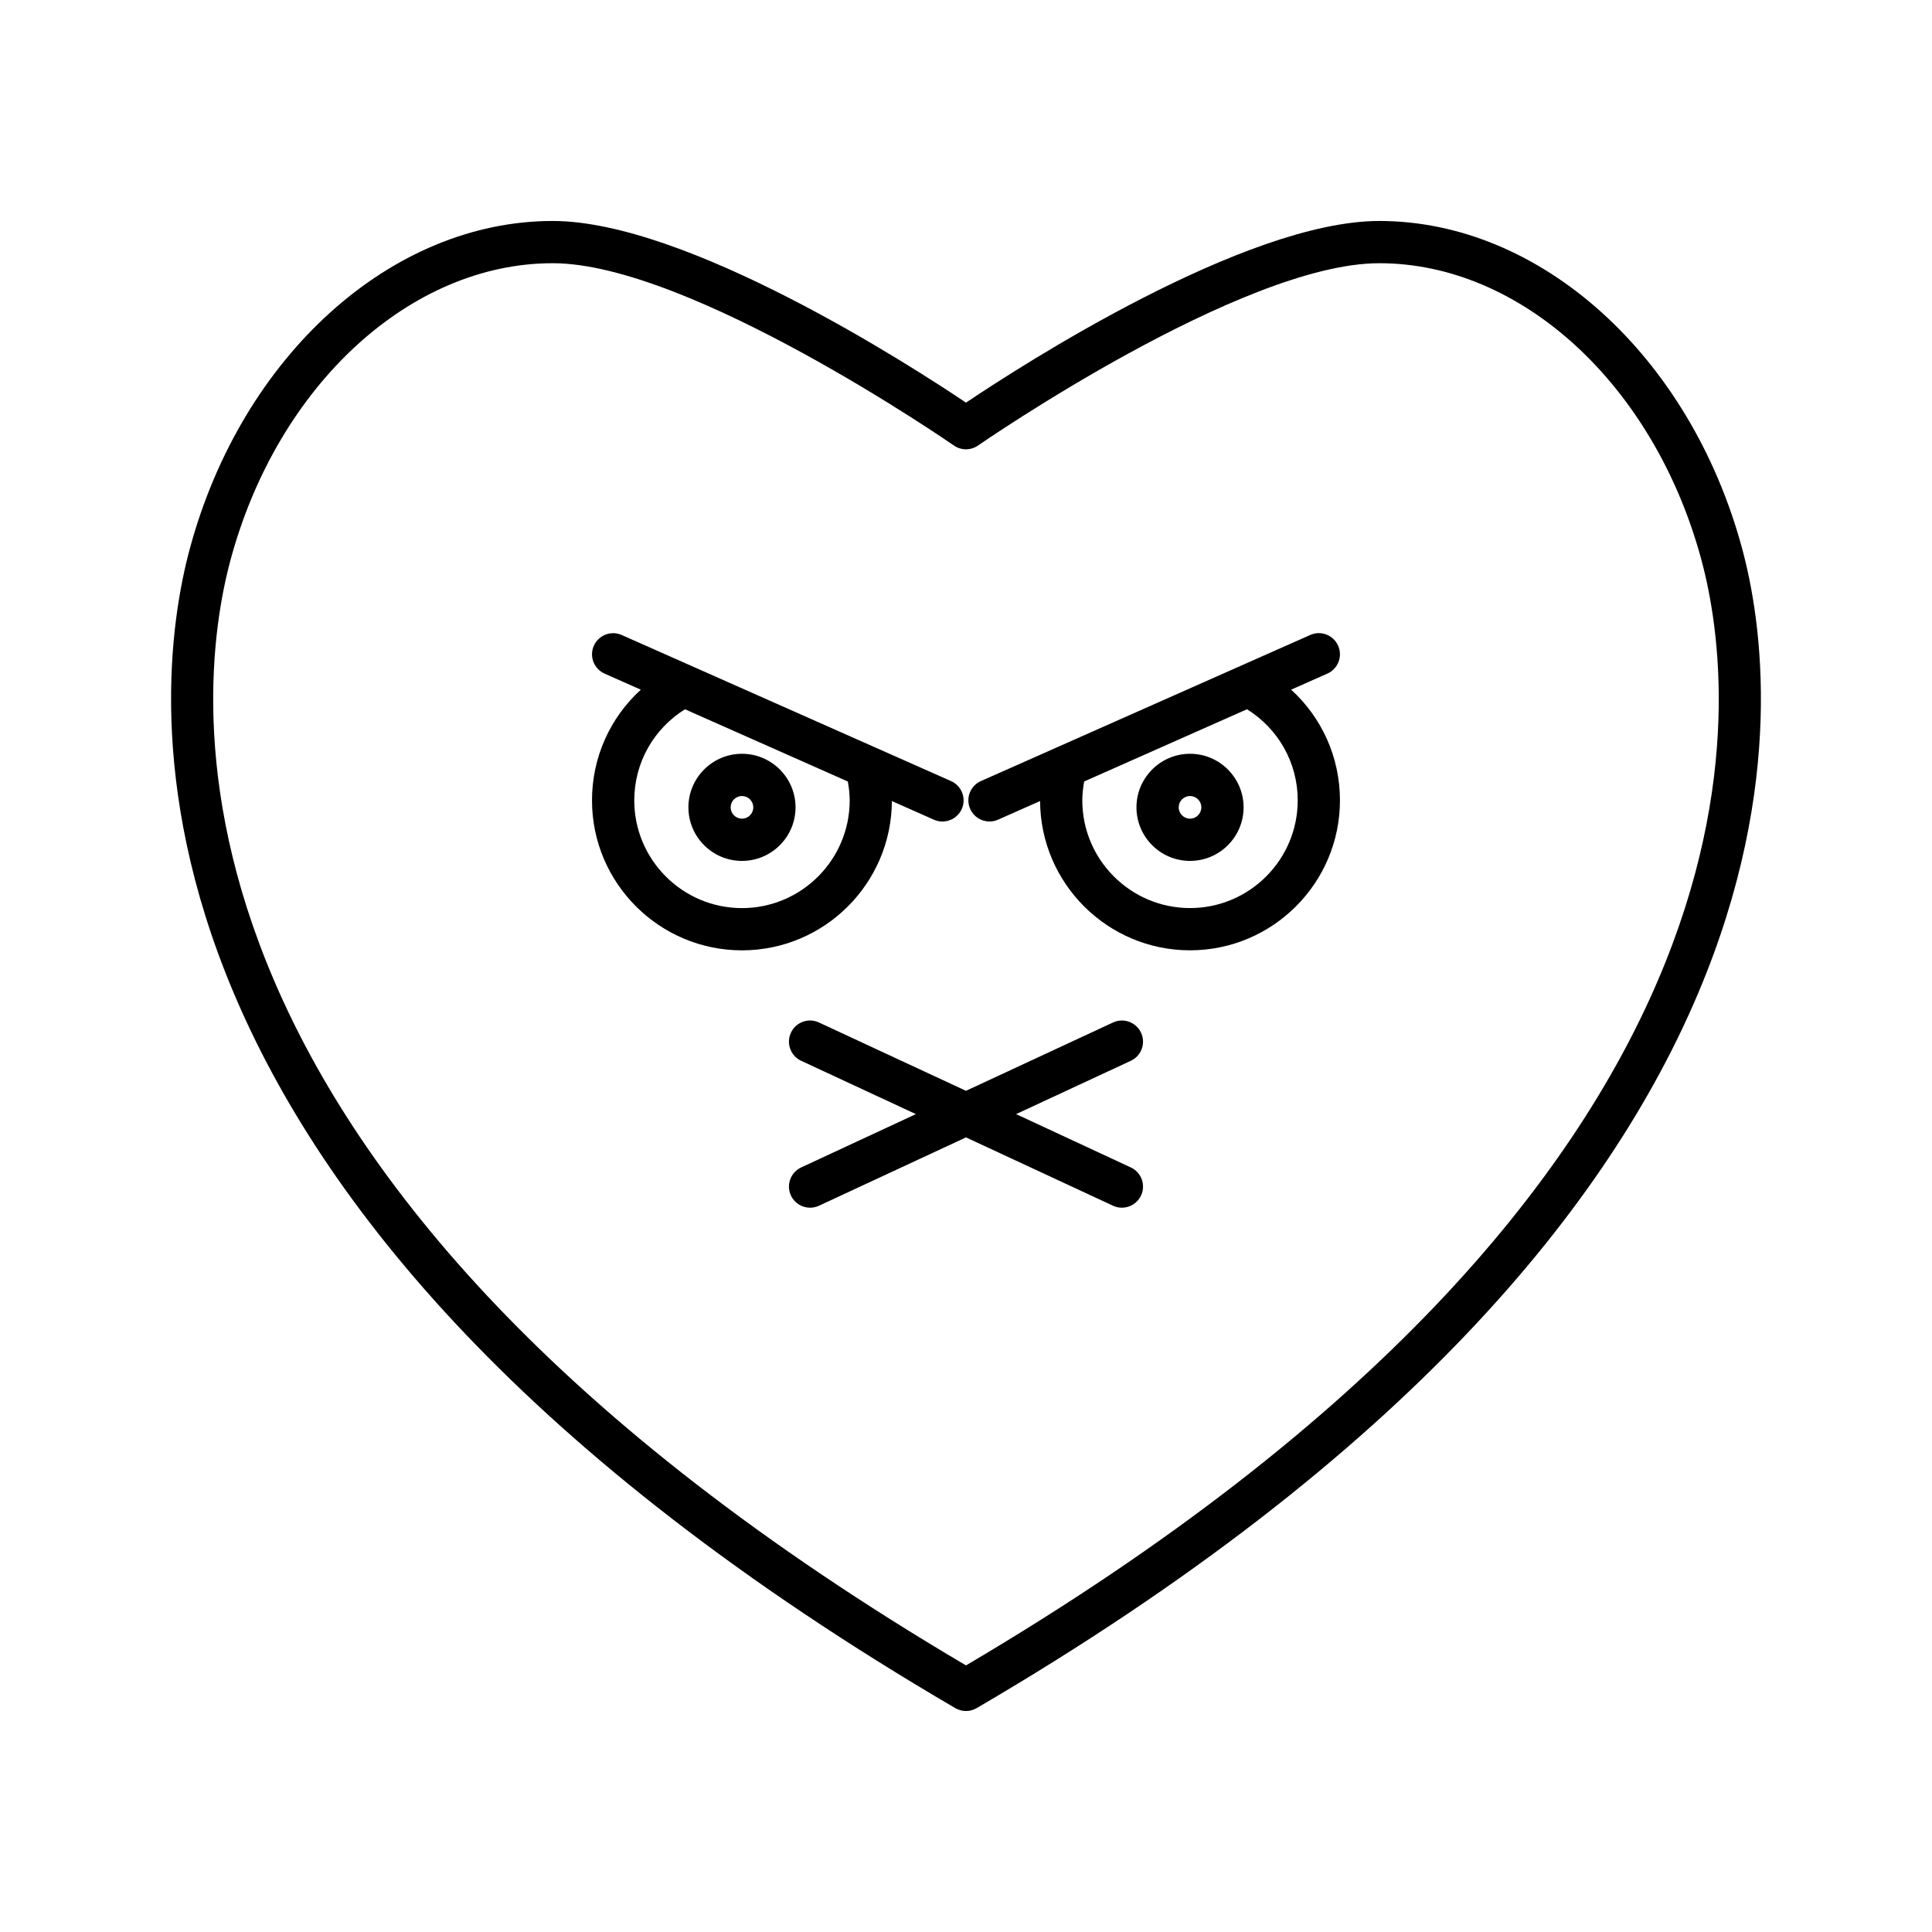 <?xml version="1.0" encoding="UTF-8"?>
<!-- Uploaded to: ICON Repo, www.iconrepo.com, Generator: ICON Repo Mixer Tools -->
<svg fill="#000000" width="800px" height="800px" version="1.1" viewBox="144 144 512 512" xmlns="http://www.w3.org/2000/svg">
 <g>
  <path d="m509.52 202.56c-35.57 0-94.969 38.363-109.52 48.141-14.551-9.773-73.949-48.141-109.52-48.141-42.781 0-82.324 35.68-96.156 86.766-10.355 38.238-26.328 173.41 202.85 307.35 0.871 0.508 1.848 0.762 2.824 0.762s1.953-0.254 2.824-0.766c229.18-133.94 213.21-269.11 202.85-307.35-13.836-51.082-53.375-86.762-96.156-86.762zm-109.52 382.79c-219.36-129.36-204.66-256.95-194.87-293.1 12.512-46.219 47.613-78.496 85.348-78.496 36.398 0 105.63 47.832 106.32 48.316 1.918 1.332 4.473 1.336 6.391-0.004 0.695-0.48 69.898-48.312 106.32-48.312 37.738 0 72.836 32.277 85.348 78.496 9.793 36.145 24.488 163.74-194.86 293.1z"/>
  <path d="m380.36 356.29 11.137 4.941c0.738 0.328 1.508 0.484 2.266 0.484 2.144 0 4.191-1.242 5.121-3.332 1.254-2.828-0.023-6.133-2.848-7.387l-87.277-38.715c-2.812-1.25-6.133 0.023-7.387 2.848-1.254 2.828 0.023 6.133 2.848 7.387l9.605 4.262c-8.145 7.414-12.938 17.953-12.938 29.336 0 21.914 17.828 39.738 39.738 39.738 21.859 0 39.637-17.734 39.734-39.562zm-39.73 28.367c-15.738 0-28.543-12.805-28.543-28.543 0-9.941 5.113-18.949 13.438-24.148l43.16 19.145c0.293 1.648 0.492 3.316 0.492 5.004-0.004 15.734-12.809 28.543-28.547 28.543z"/>
  <path d="m340.63 343.76c-7.824 0-14.195 6.367-14.195 14.195s6.367 14.195 14.195 14.195c7.824 0 14.195-6.367 14.195-14.195 0-7.824-6.371-14.195-14.195-14.195zm0 17.195c-1.652 0-3-1.348-3-3 0-1.652 1.344-3 3-3 1.652 0 3 1.344 3 3 0 1.652-1.348 3-3 3z"/>
  <path d="m498.62 315.12c-1.258-2.828-4.578-4.109-7.387-2.848l-87.277 38.715c-2.828 1.254-4.102 4.559-2.848 7.387 0.926 2.09 2.973 3.332 5.121 3.332 0.762 0 1.531-0.156 2.266-0.484l11.141-4.941c0.098 21.832 17.879 39.562 39.73 39.562 21.91 0 39.738-17.828 39.738-39.738 0-11.387-4.793-21.922-12.938-29.336l9.605-4.262c2.828-1.254 4.106-4.559 2.848-7.387zm-10.711 40.984c0 15.738-12.805 28.543-28.543 28.543-15.738 0-28.543-12.805-28.543-28.543 0-1.688 0.203-3.356 0.492-5.004l43.156-19.145c8.32 5.199 13.438 14.207 13.438 24.148z"/>
  <path d="m459.37 343.76c-7.824 0-14.195 6.367-14.195 14.195s6.367 14.195 14.195 14.195c7.824 0 14.195-6.367 14.195-14.195 0-7.824-6.371-14.195-14.195-14.195zm0 17.195c-1.652 0-3-1.348-3-3 0-1.652 1.344-3 3-3 1.652 0 3 1.344 3 3-0.004 1.652-1.348 3-3 3z"/>
  <path d="m446.39 417.69c-1.305-2.809-4.633-4.023-7.434-2.719l-38.961 18.109-38.961-18.109c-2.805-1.312-6.133-0.094-7.434 2.719-1.305 2.801-0.086 6.133 2.719 7.434l30.398 14.129-30.398 14.129c-2.805 1.305-4.019 4.633-2.719 7.434 0.949 2.043 2.969 3.238 5.078 3.238 0.789 0 1.594-0.168 2.356-0.523l38.961-18.109 38.961 18.109c0.762 0.355 1.566 0.523 2.356 0.523 2.109 0 4.129-1.195 5.078-3.238 1.305-2.801 0.086-6.133-2.719-7.434l-30.398-14.129 30.398-14.129c2.805-1.301 4.023-4.629 2.719-7.434z"/>
 </g>
</svg>